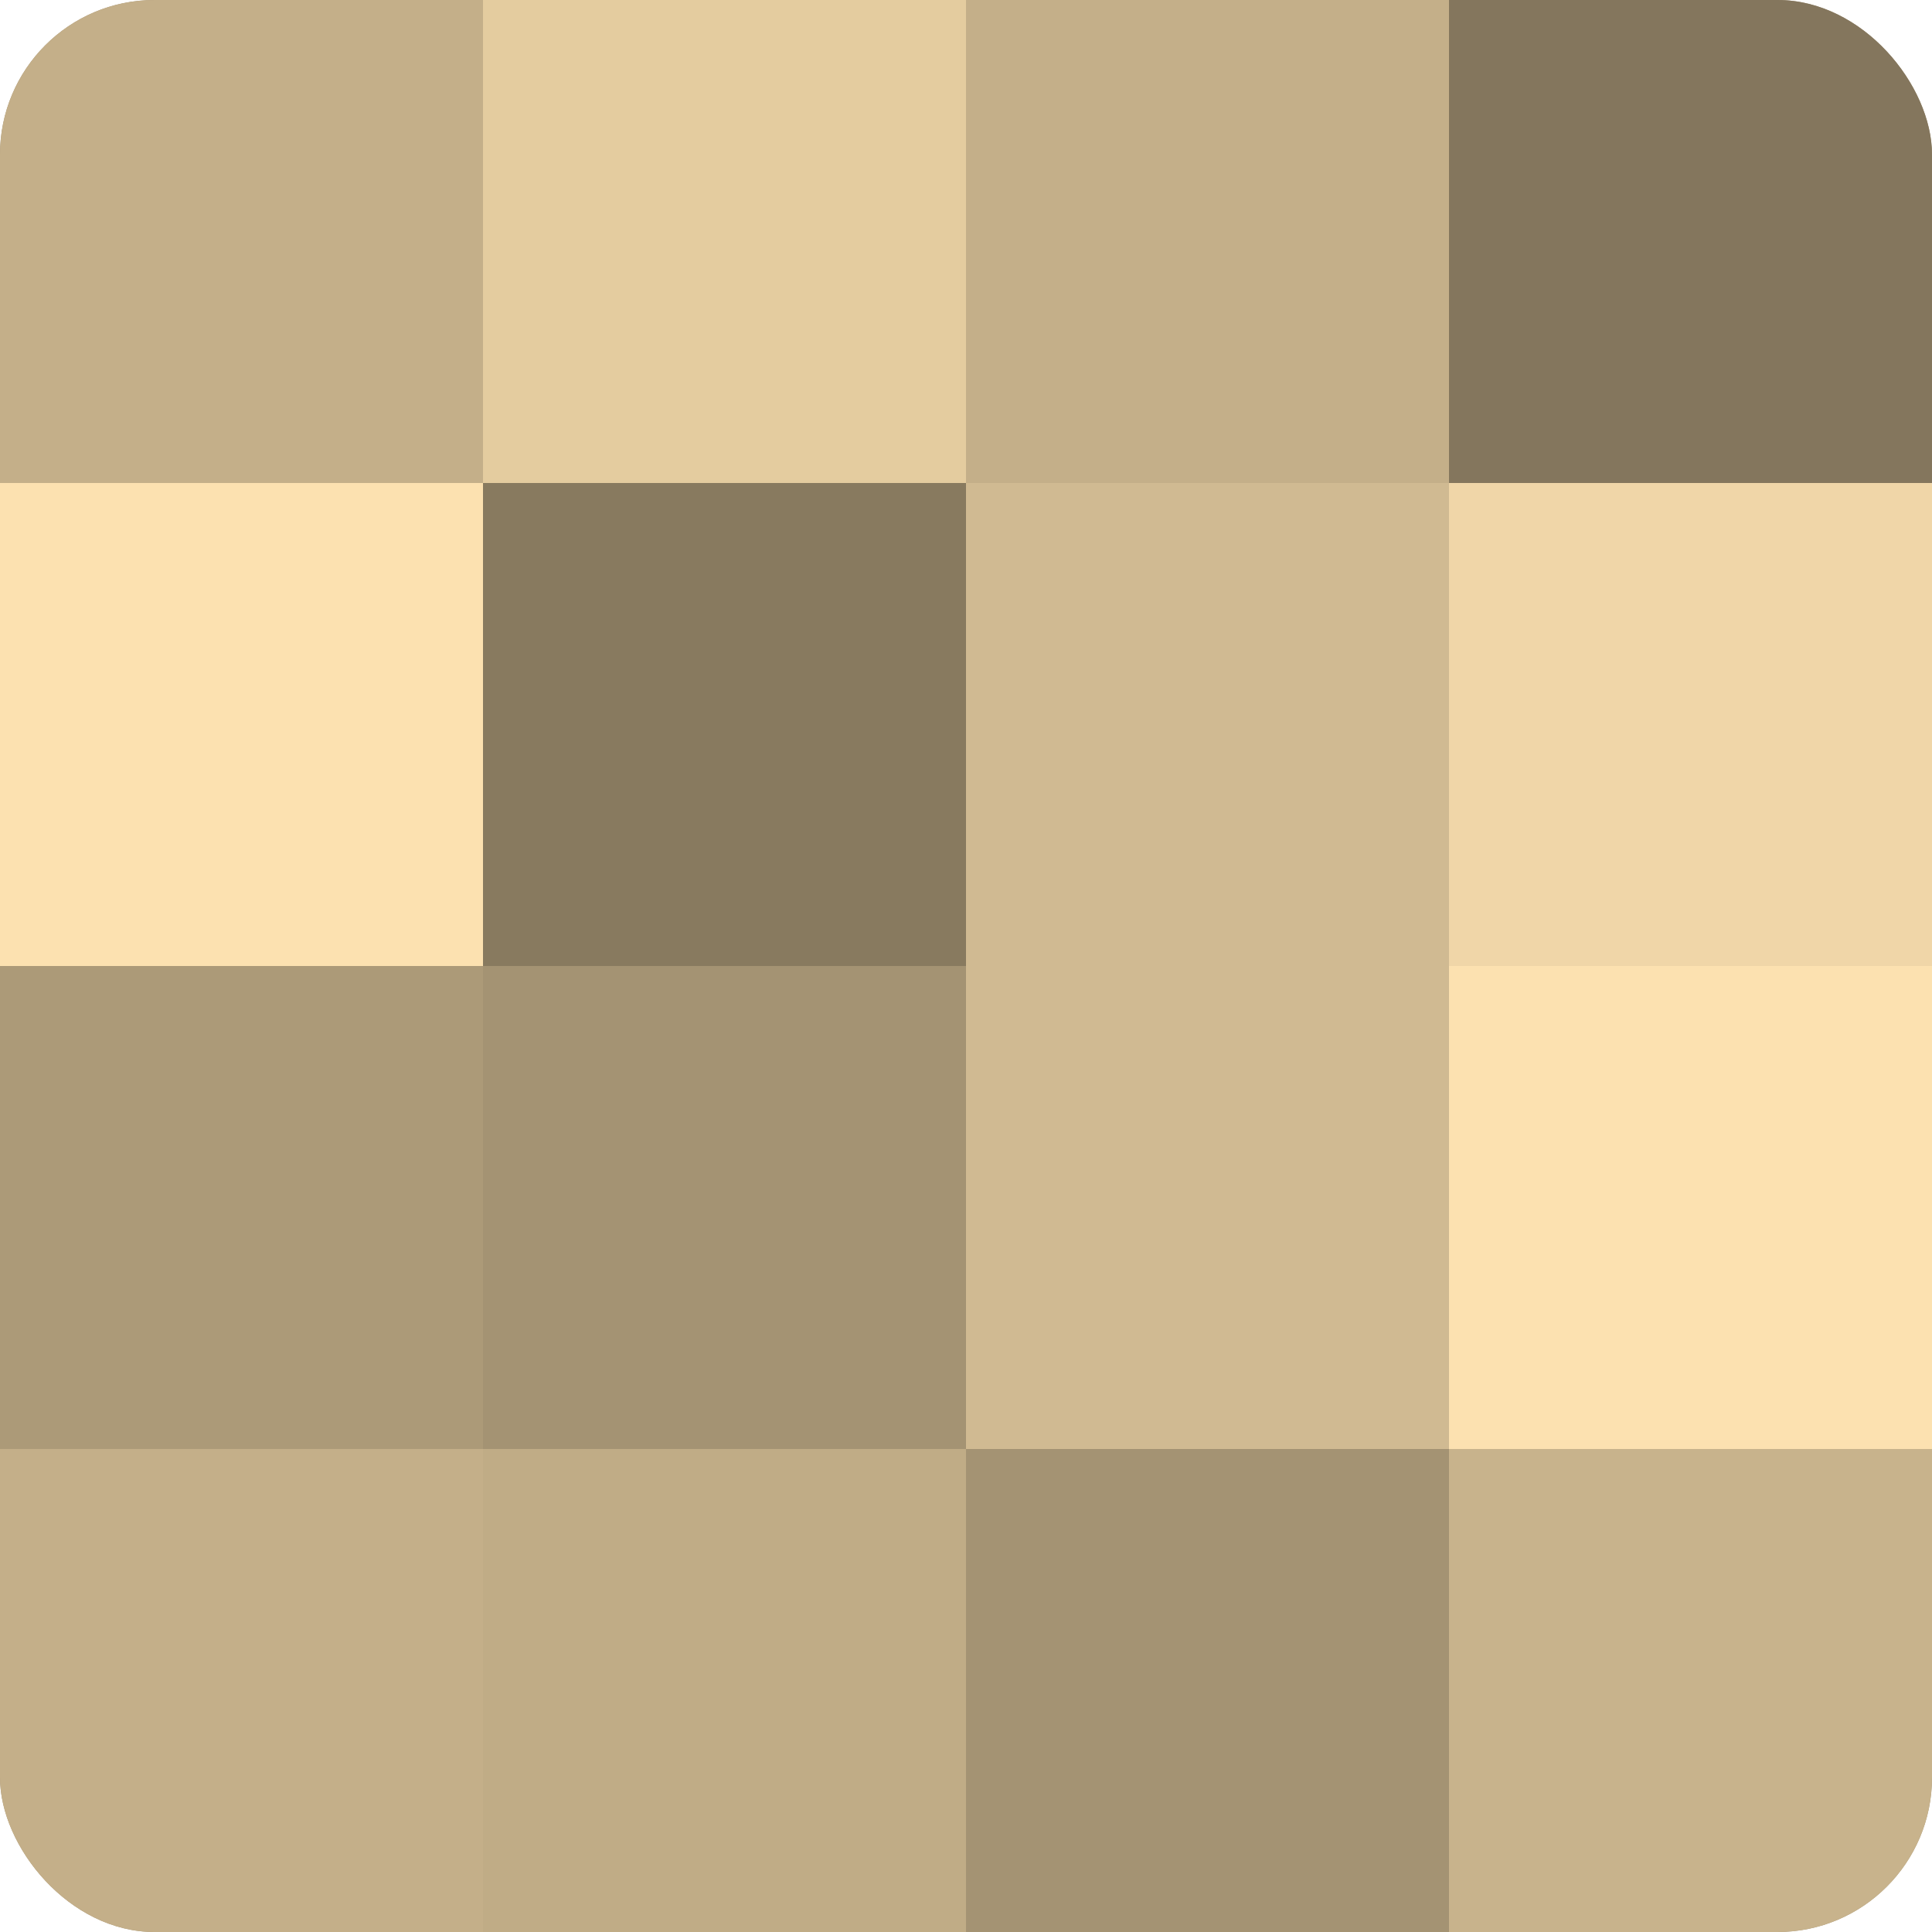 <?xml version="1.0" encoding="UTF-8"?>
<svg xmlns="http://www.w3.org/2000/svg" width="60" height="60" viewBox="0 0 100 100" preserveAspectRatio="xMidYMid meet"><defs><clipPath id="c" width="100" height="100"><rect width="100" height="100" rx="8" ry="8"/></clipPath></defs><g clip-path="url(#c)"><rect width="100" height="100" fill="#a08f70"/><rect width="25" height="25" fill="#c4af89"/><rect y="25" width="25" height="25" fill="#fce1b0"/><rect y="50" width="25" height="25" fill="#ac9a78"/><rect y="75" width="25" height="25" fill="#c4af89"/><rect x="25" width="25" height="25" fill="#e4cc9f"/><rect x="25" y="25" width="25" height="25" fill="#887a5f"/><rect x="25" y="50" width="25" height="25" fill="#a49373"/><rect x="25" y="75" width="25" height="25" fill="#c0ac86"/><rect x="50" width="25" height="25" fill="#c4af89"/><rect x="50" y="25" width="25" height="25" fill="#d0ba92"/><rect x="50" y="50" width="25" height="25" fill="#d0ba92"/><rect x="50" y="75" width="25" height="25" fill="#a49373"/><rect x="75" width="25" height="25" fill="#84765d"/><rect x="75" y="25" width="25" height="25" fill="#f0d6a8"/><rect x="75" y="50" width="25" height="25" fill="#fce1b0"/><rect x="75" y="75" width="25" height="25" fill="#c8b38c"/></g></svg>
